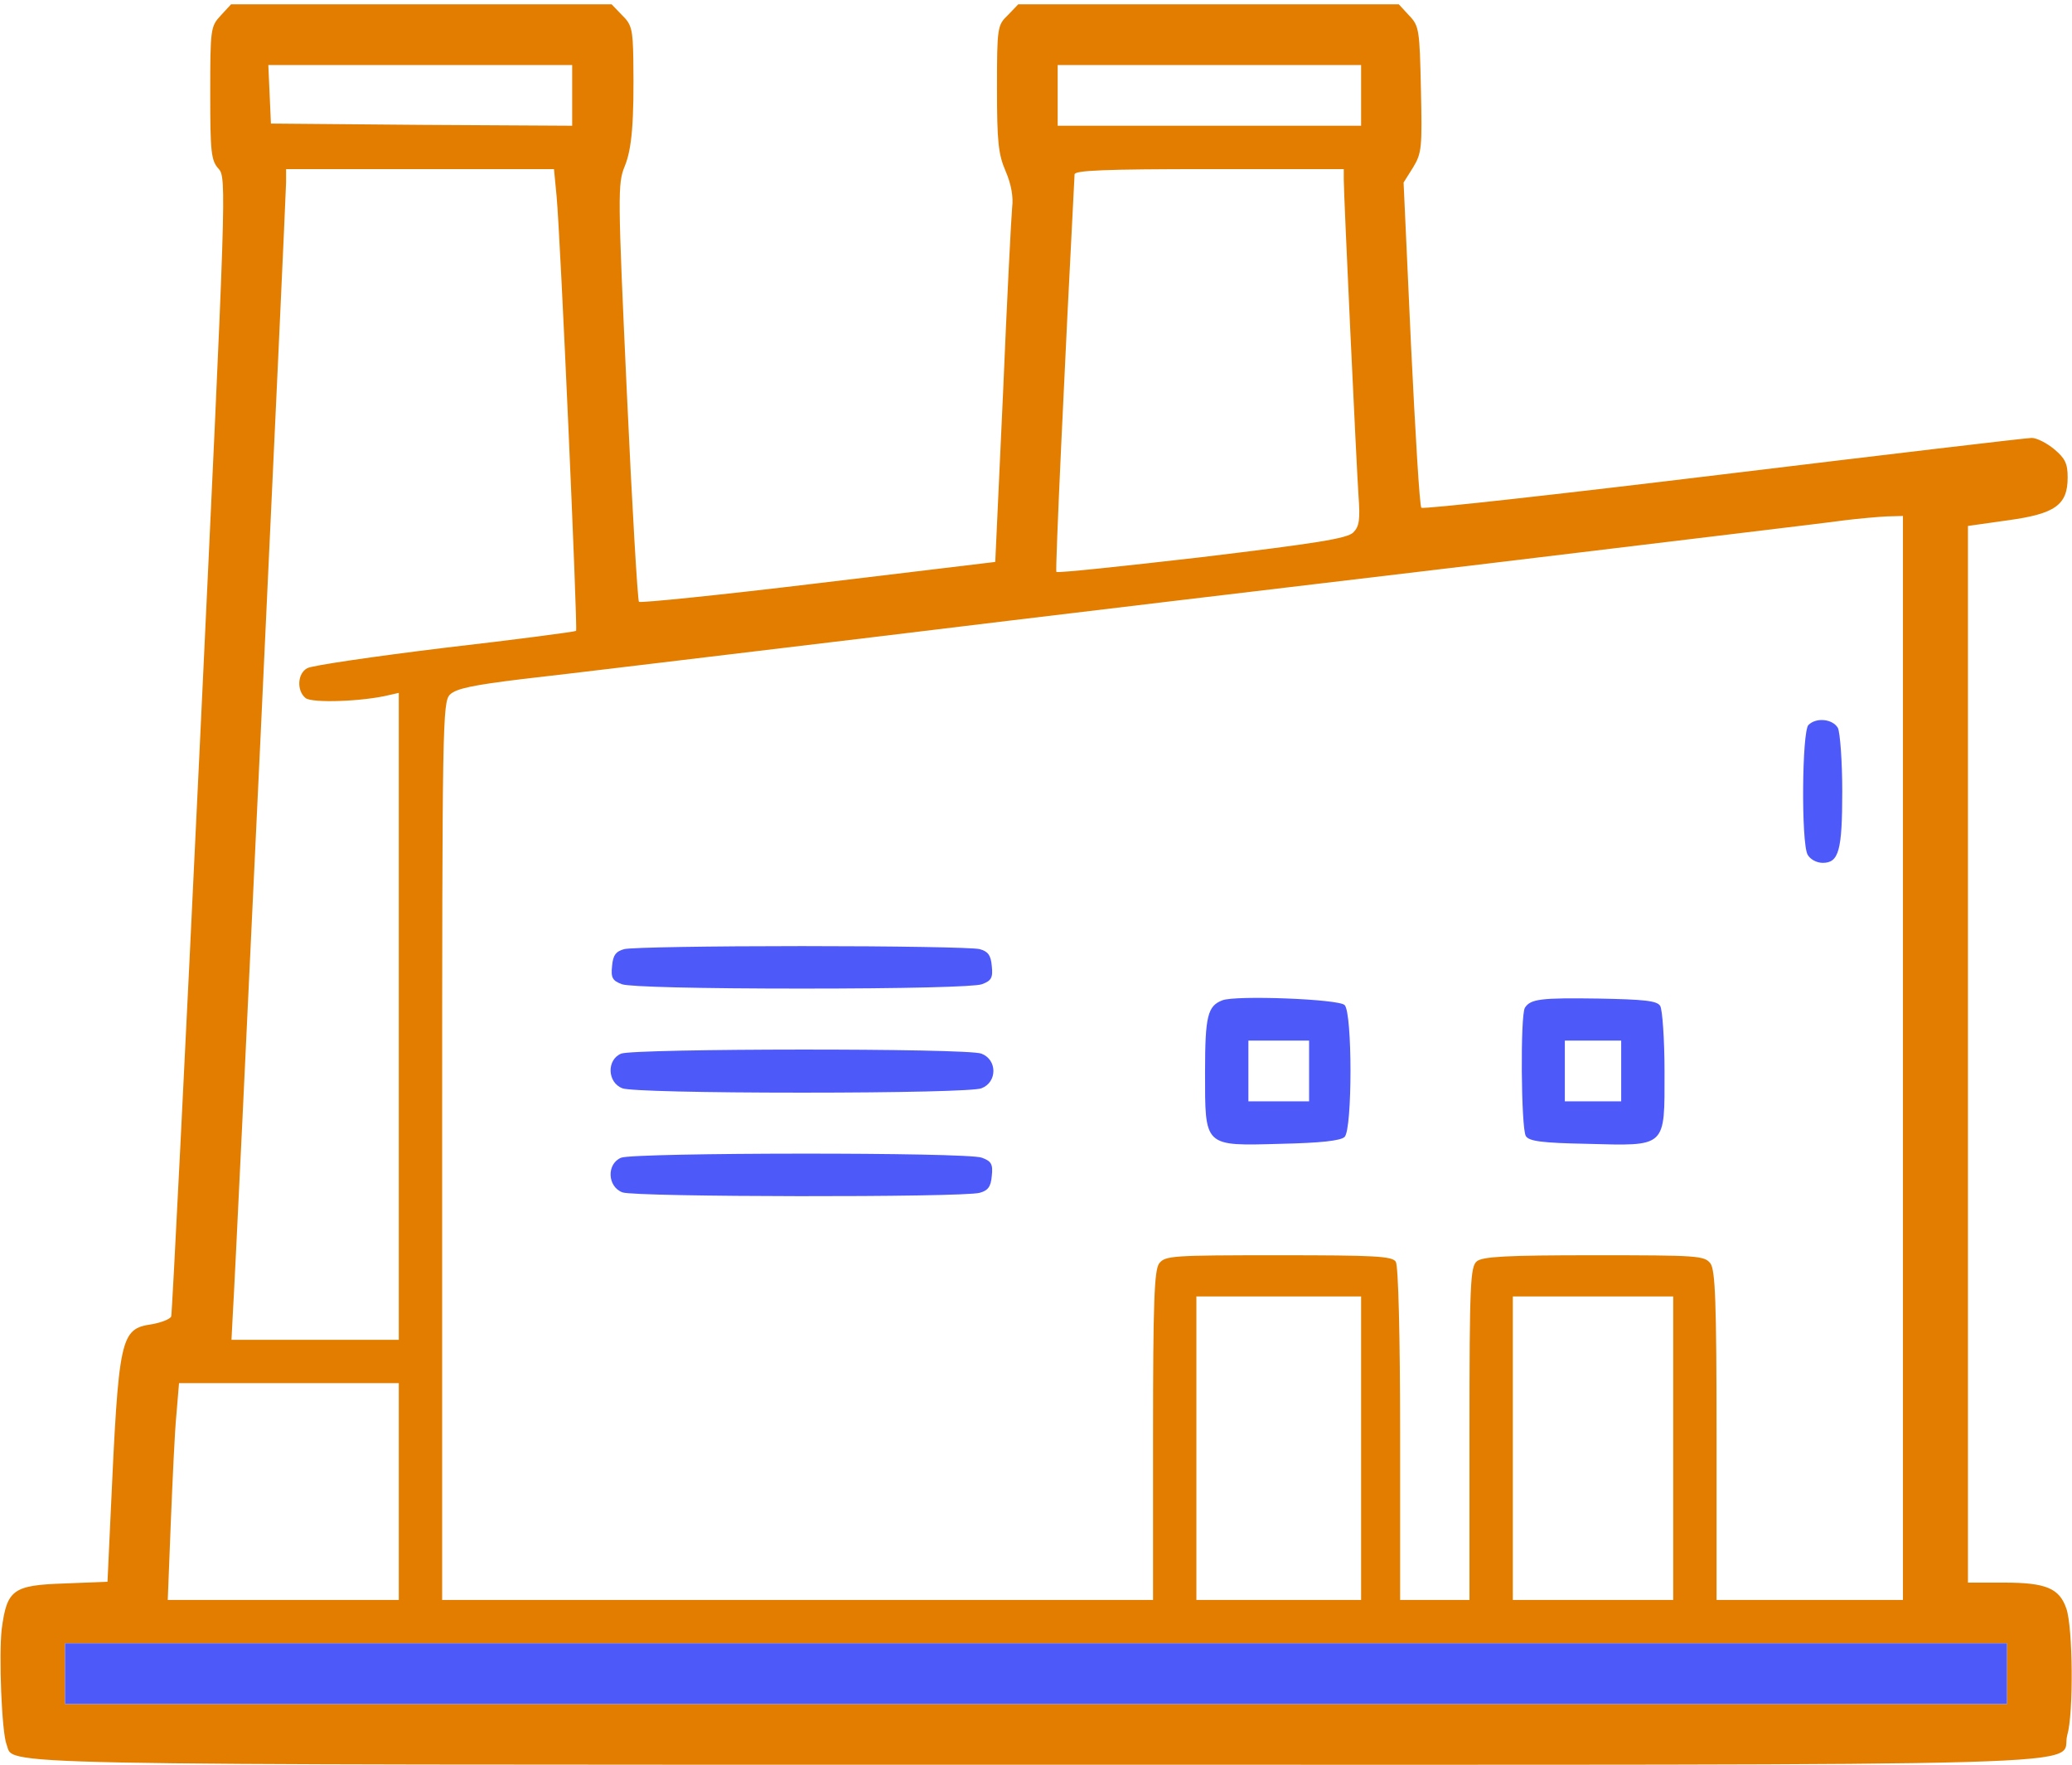 <?xml version="1.0" encoding="utf-8"?>
<!-- Generator: Adobe Illustrator 27.9.0, SVG Export Plug-In . SVG Version: 6.00 Build 0)  -->
<svg version="1.1" id="Layer_1" xmlns="http://www.w3.org/2000/svg" xmlns:xlink="http://www.w3.org/1999/xlink" x="0px" y="0px"
	 viewBox="0 0 478 407" style="enable-background:new 0 0 478 407;" xml:space="preserve">
<style type="text/css">
	.st0{fill:#4E59F9;}
	.st1{fill:#E37D00;}
</style>
<g>
	<g>
		<path class="st0" d="M366,263.8c18.6,0.5,18,1,18-16.6c0-7.5-0.5-14.4-1-15.2c-0.7-1.2-3.7-1.5-14.2-1.7
			c-13.4-0.2-15.7,0.1-17,2.1c-1.1,1.6-0.9,27.8,0.2,29.6C352.7,263.2,355.7,263.6,366,263.8z M361,247v-7h6.5h6.5v7v7h-6.5H361V247
			z"/>
		<path class="st0" d="M295.5,263.8c9.1-0.2,13.8-0.7,14.7-1.6c1.8-1.8,1.8-28.6,0-30.4c-1.3-1.4-25.2-2.3-28.2-1.1
			c-3.4,1.3-4,3.6-4,16.5C278,264.6,277.6,264.3,295.5,263.8z M288,247v-7h7h7v7v7h-7h-7V247z"/>
		<path class="st0" d="M420.5,199c3.7,0,4.5-2.8,4.5-16.5c0-6.9-0.5-13.5-1-14.6c-1.2-2.1-5-2.5-6.8-0.7c-1.5,1.5-1.7,27.1-0.2,29.9
			C417.6,198.2,419.1,199,420.5,199z"/>
		<path class="st0" d="M143.6,251c1.5,0.6,18.6,1,41.4,1s39.9-0.4,41.4-1c3.7-1.4,3.7-6.6,0-8c-3.2-1.3-80.1-1.2-83.1,0
			C139.9,244.4,140.1,249.7,143.6,251z"/>
		<path class="st0" d="M143.5,227c1.6,0.6,18,1,41.5,1s39.9-0.4,41.5-1c2.2-0.8,2.6-1.5,2.3-4.2c-0.2-2.5-0.9-3.4-2.8-3.9
			c-1.4-0.4-19.8-0.7-41-0.7s-39.6,0.3-41,0.7c-1.9,0.5-2.6,1.4-2.8,3.9C140.9,225.5,141.3,226.2,143.5,227z"/>
		<path class="st0" d="M143.6,275c2.9,1.1,78.4,1.2,82.4,0.1c1.9-0.5,2.6-1.4,2.8-3.9c0.3-2.7-0.1-3.4-2.3-4.2
			c-3.3-1.3-80.1-1.2-83.2,0C139.9,268.4,140.1,273.7,143.6,275z"/>
		<path class="st1" d="M476.7,371c-1.6-4.7-4.7-6-14.4-6H454V243.1V121.3l9.2-1.3c10.9-1.5,13.8-3.5,13.8-9.9c0-3.2-0.6-4.4-3.1-6.5
			c-1.7-1.4-4-2.6-5.2-2.6s-33.2,3.8-71.2,8.4c-37.9,4.6-69.3,8.1-69.6,7.7c-0.4-0.3-1.4-17.3-2.4-37.8l-1.7-37.2l2.2-3.5
			c2-3.3,2.1-4.6,1.8-18c-0.3-13.7-0.4-14.6-2.7-17L322.7,1h-43.9h-43.9l-2.4,2.5c-2.4,2.3-2.5,2.8-2.5,16.9c0,12.2,0.3,15.2,2,19.1
			c1.3,3,1.8,6,1.5,8.3c-0.2,2-1.2,21.3-2.1,42.8l-1.8,39l-40.8,4.9c-22.4,2.7-41,4.6-41.4,4.3c-0.3-0.4-1.6-22.2-2.8-48.5
			c-2.1-45.4-2.1-48-0.5-51.9c1.7-4.1,2.2-10.4,2-24.7c-0.1-6.9-0.4-8.1-2.6-10.2L141.1,1H97.2H53.3l-2.4,2.6
			c-2.3,2.5-2.4,3-2.4,17.9c0,13.6,0.2,15.5,1.9,17.4c1.9,2.1,1.8,4-4.3,132.9c-3.4,71.9-6.4,131.2-6.6,131.8
			c-0.2,0.6-2.2,1.4-4.4,1.8c-7.4,1.1-7.7,2.6-9.6,44.3l-0.7,15.1l-10,0.4C3,365.6,1.6,366.6,0.4,375.7c-0.7,6.1,0,23.7,1.1,26.6
			C3.5,407.2-9,407,239,407c256.8,0,235.9,0.6,237.9-6.8C478.4,395.2,478.2,375.3,476.7,371z M244,22v-7h35h35v7v7h-35h-35V22z
			 M247.9,40.2c0.1-0.9,7-1.2,31.1-1.2h31v2.4c0,3.7,2.9,65.4,3.4,72.9c0.4,5.5,0.2,7.1-1.2,8.5c-1.4,1.4-8.5,2.5-35,5.7
			c-18.2,2.1-33.3,3.7-33.5,3.4C243.4,131.6,245.6,84.2,247.9,40.2z M201,147c36-4.4,99.9-12,142-17c42.1-5.1,79.2-9.5,82.5-10
			c3.3-0.4,7.7-0.8,9.8-0.9l3.7-0.1v125v125h-21.5H396v-37.8c0-31.1-0.3-38.2-1.4-39.8c-1.4-1.8-2.8-1.9-26.9-1.9
			c-20,0-25.7,0.3-27,1.4c-1.5,1.2-1.7,5.2-1.7,39.7V369h-8h-8v-38.3c0-22.3-0.4-38.8-1-39.7c-0.8-1.3-4.9-1.5-27-1.5
			c-24.7,0-26.2,0.1-27.6,1.9c-1.1,1.6-1.4,8.7-1.4,39.8V369h-82h-82V265.5c0-98.8,0.1-103.6,1.8-105.3c1.4-1.4,5.3-2.2,16.8-3.6
			C128.8,155.7,165,151.3,201,147z M386,299v35v35h-18.5H349v-35v-35h18.5H386z M314,299v35v35h-19h-19v-35v-35h19H314z M97,15h35v7
			v7l-34.8-0.2l-34.7-0.3l-0.3-6.8L61.9,15H97z M53.7,303.2C54.4,292.8,66,45,66,42v-3h30.9h30.9l0.6,6.2
			c0.9,9.4,4.9,99.9,4.5,100.3c-0.2,0.2-13.8,2-30.3,3.9c-16.4,2-30.7,4.1-31.7,4.7c-2.3,1.2-2.5,5.2-0.4,6.9
			c1.5,1.2,13.2,0.8,19.3-0.7l2.2-0.5v74.6V309H72.7H53.4L53.7,303.2z M39.4,351.2c0.4-9.7,0.9-21,1.3-25l0.6-7.2h25.3H92v25v25
			H65.4H38.7L39.4,351.2z M463,386v7H239H15v-7v-7h224h224V386z"/>
	</g>
	<rect x="15" y="379" class="st0" width="448" height="14"/>
</g>
</svg>
